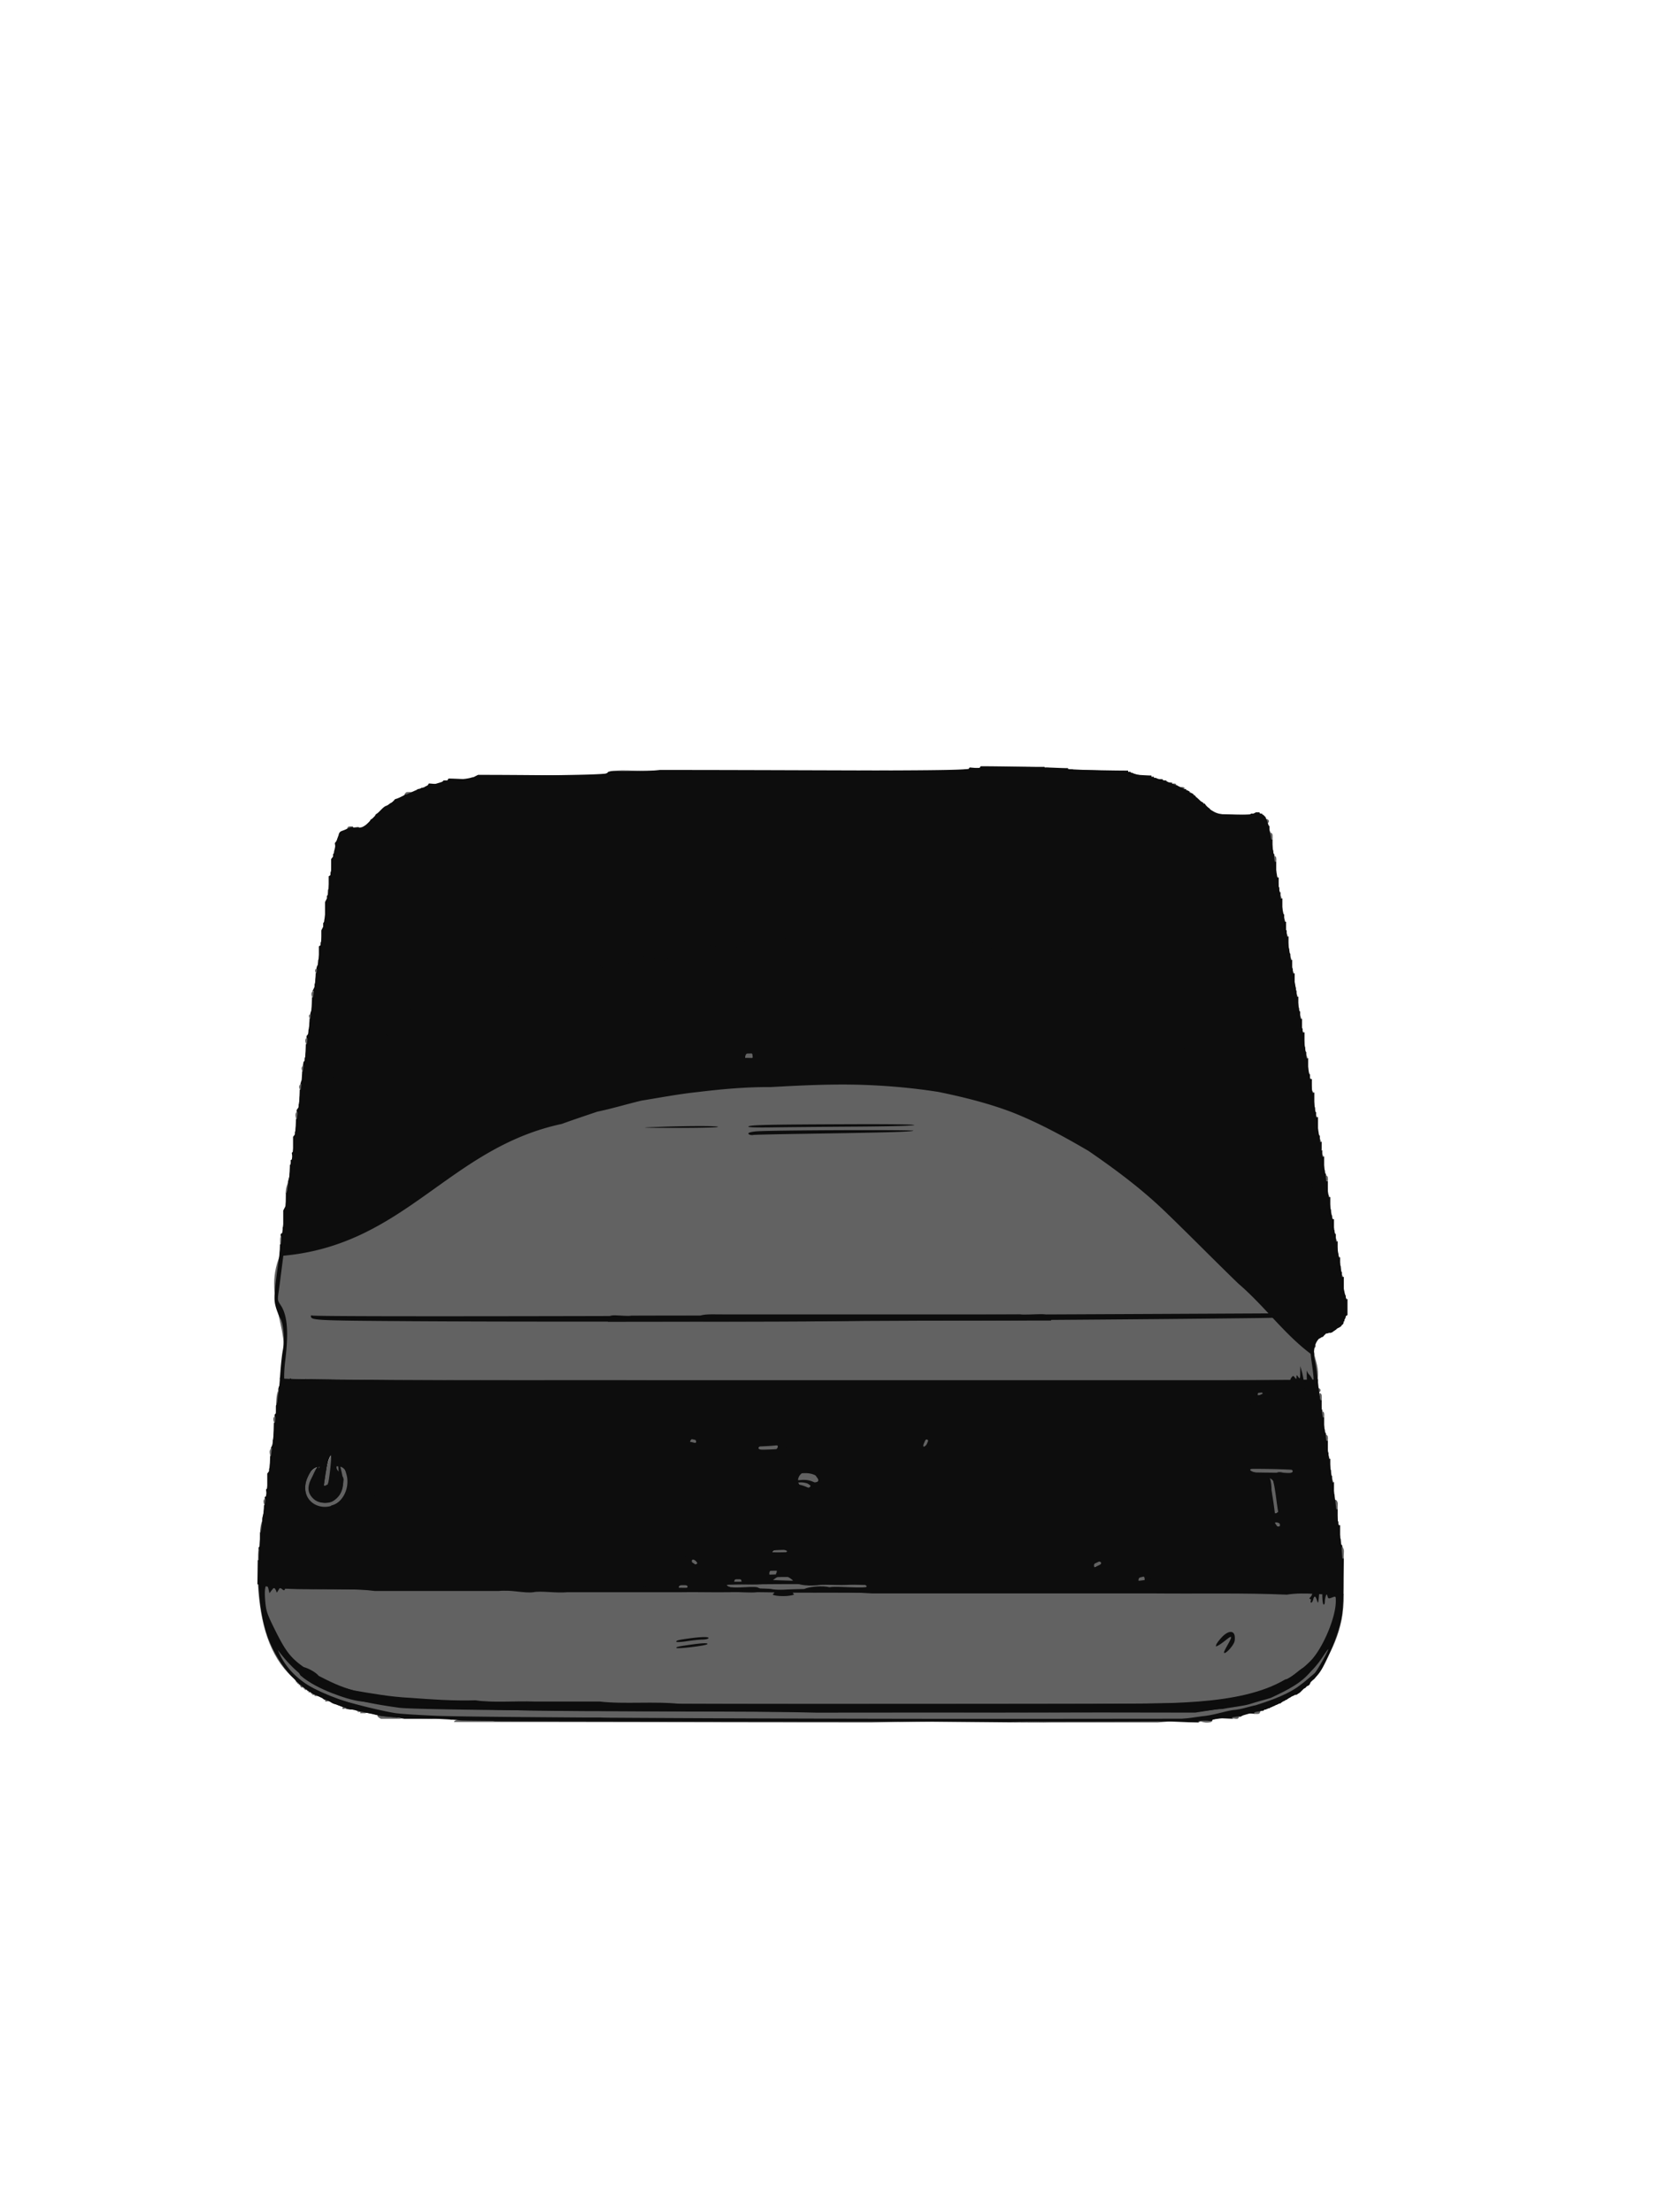 <svg xmlns="http://www.w3.org/2000/svg" style="enable-background:new 0 0 1350 1800" viewBox="0 0 1350 1800"><g fill-rule="evenodd"><path fill="#626262" d="M369.486 1401.11c113.122 0 227.507.41 339.52.41 48.337-1.14 99.651-1.14 147.988 0h85.027c12.373-.99 25.513-2.33 36.041-4 9.226-.74 17.472-3.77 24.998-5 7.1-.46 13.72-3.05 19.07-4.01 13.7-4.39 27.81-9.51 37.19-17.09 2.17-1.4 7.15-5.95 10.34-8.5 3.2-2.55 4.28-4.04-.66 2.56 13.13-18.06 24.91-38.01 24.52-68.49-17.34.79-30.62-2.99-46.55-.51-34.48-1.52-71.302-.67-106.968-1H710.017c-14.277-.93-27.002-1.08-43.029-1-13.904.54-14.629.08-10.599-1.18 4.03-1.25 12.814-2.25 18.598-.78 4.11-.84 14.49.11 21.898.17 7.408.06 11.891-1.81 4.148-6.21-8.233 3.43-22.973 1.62-33.078 2-7.661 1.04-19.419 1.48-22.521-3.77-11.263-9.31-16.89 3.15-21.458 2.77-9.902 1.76-24.407.39-33.224 2.06 2.356 4.08 18.653 1.76 25.103 2.96 6.634 2.73 2.355 2.25-4.266 2.21-6.622-.03-15.496-.64-17.644-.23-12.845.25-30.4-.26-38.953 0h-93.015c-10.272.88-21.719-1.27-28.066 0-7.213 1.03-18.649-2.18-27.944-1H305.034c-30.101-3.89-71.673 2.52-95.214-4.97 1.906 32.43 9.317 58.87 27.84 75.89 28.807 20.16 72.429 30.91 119.322 34.12 3.423 0 9.069-.62 9.627.83 11.199-1.49 26.2-.51 37.398-.83H456c5.844 0 13.467.01 18 .01 4.806 0 11.525-.01 14.98-.01 4.793.36 10.559 1.69 15.06 1h29.93c2.224.26 6.607-.01 10.223-.08 3.615-.07 6.176-.89 5.491.14-48.995 0-97.678-.1-146.673-.1-4.136-.18-12.483-.85-19.747-1.01-7.264-.17-13.972.81-13.778 2.64Z"/><path fill="#0D0D0D" d="M708.994 1400.48c49.257 0 97.61 1.04 148.012 1.04-48.337-1.14-99.676-2.19-148.012-1.04Zm232.985 0c10.988 0 23.413 1.01 33.203 1.01 1.802-1.96 9.097-.41 10.899-.97L987 1399h1l1-1c4.459 0 11.14.47 14.23.47-.18-1.06.89-1.11 2.24-1.02 1.34.09 3.04-.57 2.86-.86l.67.41 2-1 1-1h1l1-1c2.07 0 6.66.47 7.23.47-.34-1.05.56-1.11 1.73-1.03 1.17.09 2.58-.64 2.24-.92l1.8-.52h1l1-1h1l2-1h1l1-1h1l1-1h1l1-1h1l2-1h1l1-1 1-1h1l1-1h1l1-1 1-1h1l1-1h1l2-1h1l1.52-1c2.33-1.1 3.85-4.15 5.53-4.48l1.48-1.52c.67-.2 1.32-.49 1.93-1.14.6-.65 1.02-2.01.93-2.21l.61-.65 1-1 1.52-1c4.95-6.59 2.68-6.45-.51-3.9-3.19 2.54-8.13 7.07-10.31 8.47-9.38 7.58-23.13 12.53-36.83 16.92-5.34.97-11.83 3.52-18.93 3.99-7.525 1.22-15.776 4.26-25.002 5-10.529 1.67-23.586 3-35.959 4Z"/><path fill="#626262" d="M974.792 1400.52c1.632-.25 4.495 1.02 6.797 1.09 2.302.06 4.732-.37 4.891-1.4-1.803.57-9.886-1.66-11.688.31Z"/><path fill="#0D0D0D" d="M402.948 1400.52c48.995 0 98.259-.04 147.254-.04.685-1.03-2.415-2.16-6.031-2.09-3.615.07-7.917.34-10.141.09h-30.069c-4.501.68-10.148-.65-14.941-1-3.456 0-10.214-.01-15.02-.01-4.533 0-12.156.01-18 .01h-52.007c-11.199.31-25.841-.49-37.039 1 11.828.52 26.67.2 35.994 2.04Z"/><path fill="#626262" d="m986 1400 1-1-1 1Zm2-1 1-1-1 1Zm-678.141-.49c6.19 0 14.227.01 19.117.01-2.825.27-10.207-2.31-15.618-3.14-5.412-.83-8.97.07-3.499 3.13Z"/><path fill="#0D0D0D" d="M328.939 1398.52h28.079c-46.893-3.21-90.336-14.87-119.143-35.03.383 1.69 3.143 3.19 2.725 4.17l1.4 1.34 1 1 1.525 1c1.083-.37.951.46 1.451 1.05.5.58 1.021.4.937.43L248 1374l2 1 1 1 2 1 1 1 2 1 3.525 1c.909-.04 1.204.8 2.013 1.24.81.45 1.147.25 1 .51.22.81 2.161 1.68 3.49 1.77 1.328.1 2.185-.75 1.653.06l1.794 1.42c.268.6 1.944 1.32 3.001 1.52 1.057.19 1.65-.5 1.154.11 2.205 1.21 7.169 2.77 8.113 3.83l3.257.54c1.436 0 5.111-.52 5-.52l1 1.52 2.525 1c.873-.15 1.518.37 2.433.54.914.17 1.359-.5.827-.02 2.069 0 6.56 1 7.123 1 6.975 2.65 18.22 2.41 25.031 4Z"/><path fill="#626262" d="M1002.5 1398.17c.92.04 2.98.47 4.14.37 1.15-.09 1.87-1.41 1.33-2.06.18.29-1.09.01-2.44-.08-1.34-.08-3.21.71-3.03 1.77Zm6.5-1.17 2-1-2 1Zm2-1 1-1-1 1Zm-707-1v-1 1Zm709 0 1-1-1 1Zm-720-1h4.525c.337-1.06-1.394-1.69-2.563-1.6-1.168.08-2.097 1.37-1.76 1.08l-.202.52Zm727.74.46c.87.15 2.49.2 3.41.03.91-.17 1.64-1.47 1.11-1.95-.87-.15-2.49-.2-3.41-.03-.91.17-1.64 1.47-1.11 1.95ZM291 1393h2l-2-1v1Zm675.04-1.52c-102.677 1.34-201.598.77-302.034 1-125.638-3.2-255.3 2.89-368.951-9-8.535-.91-17.172-4.01-24.865-6.97-8.496-3.36-17.868-7.81-24.823-13.89-4.273-6.06-2.179-6.18 1.94-5.03 4.119 1.14 9.509 4.27 11.307 6.77 8.27 4.26 18.366 9.36 29.277 12.15 13.971 2.32 29.436 5.24 46.077 6.01 16.105 1.2 34.01 2.56 52.998 2 13.128 2.14 32.185.44 48.025 1h52.978c19.364 2.33 45.602-.4 66 2h335.034c58.282-.71 120.137 1.93 157.177-20.03 7.32-.87 14.48-16.51 21.44-10.13-7.03 11.28-20.61 16.92-33.82 23.15-4.5 1.46-11.56 3.17-16.96 4.99-5.63 1.73-14.81 2.46-21.898 3.98-8.493.06-20.902 3.31-28.902 2Z"/><path fill="#0D0D0D" d="M663.994 1393.52c100.436-.22 199.29.35 301.967-1 8 1.32 20.602-1.94 29.095-2 7.084-1.51 16.474-2.29 22.104-4.02 5.4-1.82 12.53-3.56 17.03-5.01 13.2-6.24 27.2-12.91 34.24-24.19-6.96-6.39-15.27 8.32-22.59 9.2-37.03 21.96-98.561 19.26-156.843 19.98H554.031c-20.398-2.41-46.635.32-65.999-2h-53.023c-15.839-.57-34.846 1.13-47.974-1-18.987.55-36.899-.81-53.003-2-16.641-.78-31.953-3.68-45.925-5.99-10.911-2.8-20.531-7.65-28.802-11.92-1.797-2.49-7.599-5.85-11.718-7-4.119-1.14-7.274.69-3.001 6.75 6.955 6.07 16.727 10.81 25.223 14.17 7.692 2.95 16.601 6.12 25.136 7.03 113.651 11.89 243.411 5.81 369.049 9Z"/><path fill="#626262" d="m1025 1393 2-1-2 1Zm-735-1h1l-1-1v1Zm738 0 1-1-1 1Zm-745-1h2-2Zm747 0 2-1-2 1Zm-751.062-.48 3.587-.52c.183-1.21-1.628-1.82-2.627-1.56-.999.25-1.774 1.89-.96 2.08ZM1033 1390l1-1-1 1Zm-756-1 1-1-1 1Zm758 0 1-1-1 1Zm-760-1 1-1-1 1Zm762 0 1-1-1 1Zm-765-1h2-2Zm767 0 2-1-2 1Zm-769-1v-1 1Zm772 0 1-1-1 1Zm-773-1h1-1Zm774 0 1-1-1 1Zm-778.062-.48 3.587-.52c.183-1.21-1.628-1.82-2.627-1.56-.999.25-1.774 1.89-.96 2.08ZM1045 1384l1-1-1 1Zm-782-1v-1 1Zm784 0 1-1-1 1Zm-785-1h1-1Zm786 0 1-1-1 1Zm-788-1 1-1-1 1Zm790 0 1-1-1 1Zm-794-1h3l-3-1v1Zm796 0 2-1-2 1Zm-798-1h2l-2-1v1Zm801 0 1-1-1 1Zm-802-1h1l-1-1v1Zm-2-1h2l-2-1v1Zm-1-1h1l-1-1v1Zm-2-1h2l-2-1v1Zm-1-1h1l-1-1v1Zm-2-1h2.525c.127-.85-.882-1.91-1.636-2.24-.753-.33-2.092-.35-2.204-.18L245 1373Zm817 0 1-1-1 1Z"/><path fill="#626262" d="M243 1371h1l-1-1v1Zm-1-1h1l-1-1v1Zm-1-1h1l-1-1v1Zm825 0 1-1-1 1Zm2-2 1-1-1 1Z"/><path fill="#0D0D0D" d="M1047.03 1297.52c15.93-2.47 28.87.74 46.21-.05 0-9.63.28-21.07.28-29.47h-1c0-2.74.01-7.72.01-9l-.53-2h-1v-5h-1l.52-1v-10H1089v-3h-1l.52-1c0-2.74.01-7.72.01-9h-1.01c0-2.07.01-6.44.01-7l-1.53-1v-4h-1l.52-1c0-2.74.01-7.72.01-9H1084v-5h-1v-5h-1l.52-1v-8H1081v-5h-1l.52-1c0-2.74.01-7.72.01-9H1079v-6h-1v-3h-1l.52-1c0-2.74.01-7.72.01-9H1076v-6h-1l.52-1c0-2.07.01-6.44.01-7h-1.01c0-1.44-1.04-5.11-1.04-5l-.48-1v-3l-1-1 .52-1v-6c-138.935 2.06-287.787-.71-430.417 2.49-7.405-3.44-27.699-1.13-39.081-2.01-123.798-.99-252.348 1.37-375.253-.95 0 1.44.756 5.58.756 5.47l-1.525 1-.525 2c.027 5.18-.85 11.1-1.963 13.81 0 1.74-.037 5.97-.037 6.19l-1 1c-.108 1.09.073 3.04.066 4.62-.008 1.58.162 2.28-.7 1.88 0 4.11-.366 10.77-.366 13.5l-.475 1v3l-1.525 3c-.108 1.09.073 3.04.066 4.62-.008 1.58.162 2.28-.7 1.88 0 2.74-.366 8.22-.366 9.5l-.475 1v2l-1.525 2v12l-1 1c0 1.44 1.05 5.11 1.05 5l-2.05 1c-.108 1.09.073 3.04.066 4.62-.008 1.58.162 2.28-.7 1.88 0 1.75-.366 6.28-.366 6.5l-.475 2-.525 2c0 4.46-.824 9.78-1.94 11.76 0 3.42-.06 9.24-.06 11.24l-1 1c-.251 1.63.011 4.32.081 6.62.069 2.3.205 3.77-.821 3.93 0 6.19-.26 14.56-.26 19.45 23.541 7.5 65.391 1.63 95.491 5.52h101.067c9.295-1.18 20.842 2.03 28.056 1 6.347-1.28 17.662.89 27.934 0h92.985c8.552-.25 26.2.25 39.046 0 2.148-.41 10.908.21 17.53.24 6.621.04 11.203-1.54 4.569-4.26-6.451-1.21-22.417 2.22-24.773-1.86 8.817-1.67 22.743.65 32.645-1.12 4.567.39 9.346-12.45 20.609-3.14 3.102 5.25 15.75 5.19 23.411 4.14 10.105-.37 24.691 1.44 32.924-2 7.743 4.41 3.333 4.18-4.075 4.12-7.409-.06-17.772-1.01-21.882-.16-5.784-1.48-14.905-.43-18.935.82-4.03 1.26-2.97 3.77 10.935 3.22 16.027-.08 28.694.08 42.971 1h230.015c35.666.34 72.552-.52 107.032 1Zm-488.527-6.35c.491.77-.033.31-1.407.35-1.375.05-2.934-.06-3.927-.02-1.101-1.14.136-.88 1.831-1.09 1.695-.22 3.182-.25 3.503.76Zm43.973-4.13c.338 1.05-.269.6-1.438.52-1.169-.09-2.483.67-2.146.95-2.23-.75-.995-2.26.519-2.94 1.514-.68 2.892-1 3.065 1.47Zm328-2.07c.337 1.05-.269.67-1.438.59-1.169-.09-2.396.68-2.059.96-.947-.67.392-2.18 1.664-2.86 1.272-.68 1.973-1.09 1.833 1.31Zm-299.924-4.24c.338 1.05-.345.91-1.514.83-1.169-.09-2.304.68-1.967.96-1.755-2.85.25-4.62 2.186-4.92 1.937-.3 3.287.08 1.295 3.13Zm262.344-7.24-1.371 1.51c-1.477-3.02.547-3.58 2.453-3.49 1.906.08 3.064.3-1.082 1.98Zm-326.279-1.13-1.092.64c-1.845-1.04-2.139-2.34-1.507-3.03.632-.7 1.283-.42 2.599 2.39Zm72.994-10.01c-.159 1.03-1.688.27-3.99.21-2.303-.07-4.783-.29-6.415-.04-.077-1.06 1.93-.83 4.405-1.08 2.475-.24 4.822-.13 6 .91Zm402.059-20.94-2.15.59c-2.2-.79-2.36-1.63-1.39-2.2.98-.58 2.24-.47 3.54 1.61Zm-2.14-11.18-1.01.77c-3.57-3.88-2.43-13.04-2.84-20.76-.4-7.72-2.87-14.52-12.66-12.76-9.78-2.4-5.25-2.02 2.59-2.13 7.84-.11 18.96.34 22.38.17 2.53.19 3.31.61 2.94 1.51-.38.9-1.78 1.26-5.8.46-4.08-1.37-7.53-.2-8.95 1.99-1.41 2.19-1.41 6.13.34 9.74 1.24 5.42 1.48 14.62 3.01 21.01Zm-770.809-5.67c.001 1-1.465 1.05-3.594 1-2.13-.06-4.67-.31-6.153-.08-7.164-.4-9.832-7.77-9.525-15.75.306-7.98 3.446-15.56 10.383-16.23-2.678 3.22-16.24 17.84-5.181 26.89 1.909 2.11 11.394 4.91 16.605 2.07 4.664-2.7 8.716-9.38 9.268-17.42.789-2.66-2.471-6.51-4.608-8.96-2.138-2.44-3.791-3 .97-1.57 2.97.41 4.593 3.68 5.363 8.05.771 4.37.358 9.05-1.694 12.16-1.781 4.17-5.959 8.49-11.834 9.84Zm389.942-15.16c.54.65.042 0-1.114.1-1.156.1-2.521.03-3.439-.01-6.031-2.47-4.784-6.6-1.522-9.49 3.262-2.9 7.967-3.81 10.95 2.25 3.929 4.35.281 3.22-3.409 2.82-3.691-.39-7.298.11-1.466 4.33Zm-393.044-1.76-1.094 1.36c1.076-7.68.741-18.18 4.405-24.48.277 7.99-.441 17.05-3.311 23.12Zm364.98-27.98c.491.77-.129.82-1.503.86-1.375.05-2.894-.04-3.888 0 .391-.84-2.766-1.21-5.138-1.67-2.372-.46-4.125 0-1.027-1.33 1.276.32 5.956-.8 9.479-1.07 3.523-.26 5.445-.53 2.077 3.21Zm122.173-4.13-.247 1.47c-1.085-3.38.223-4.58 1.508-4.72 1.285-.14 1.793.31-1.261 3.25Zm-187.292-2.46c.337 1.06-.273.57-1.442.49-1.169-.09-2.311.68-1.974.96-.649-.97.371-2.26 1.466-2.76 1.096-.51 1.68-.68 1.95 1.31Zm461.02-38.9-1.98.83c-.84-.36-.47-.91.43-1.44.89-.54 1.3-.89 1.55.61Z"/><path fill="#626262" d="M552.769 1292.47c.993-.04 2.988.15 4.362.1 1.375-.04 2.811-1.07 2.32-1.84-.321-1.01-2.888-1.58-4.583-1.36-1.695.21-3.2 1.96-2.099 3.1Zm46.099-3.96c.872.15 2.367.15 3.281-.02.915-.17 1.774-1.36 1.242-1.84-.174-2.46-2.894-2.72-4.409-2.04-1.514.68-2.345 3.15-.114 3.9Zm327.912-2.03c.873.15 2.455.18 3.369.01.915-.17 1.774-1.36 1.242-1.84.14-2.4-1.972-2.6-3.244-1.92-1.271.69-2.314 3.07-1.367 3.75Zm-300.147-4.1c.873.15 2.602.28 3.516.11.915-.17 1.756-1.38 1.224-1.86 1.991-3.04-.339-4.37-2.276-4.07-1.936.3-4.219 2.97-2.464 5.82Zm263.992-7.01 2.9-1.37c4.146-1.67 2.406-3.46.501-3.54-1.906-.09-4.878 1.89-3.401 4.91Zm-325.767-1.86 2.667-1.51c-1.315-2.81-3.65-3.44-4.283-2.74-.632.69-.229 3.21 1.616 4.25Zm-355.078-3.99c1.996-1.42.862-7.62 1.44-9.04-1.996 1.42-.862 7.62-1.44 9.04Zm881.7-1.52h2.04c-.19-1.34.04-3.65.08-5.61.05-1.95-.89-3.99-1.86-3.84 0 1.27-.26 6.71-.26 9.45Zm-462.997-4.91c1.632-.25 4.804.45 7.106.52 2.302.06 4.768-.49 4.927-1.51-1.177-1.05-4.534-1.95-7.009-1.7-2.475.24-5.102 1.63-5.024 2.69ZM211 1259l1-1-1 1Zm880-2h1l-1-1v1Zm-1-5h1l-1-1v1Zm-878.291-4.56c1.116-1.98 2.816-7.98 2.816-12.44-1.855 2.6-3.137 9.02-2.816 12.44Zm827.201-4.92 3.61-1.52c-1.3-2.08-3.95-2.68-4.92-2.11-.98.58-.9 2.84 1.31 3.63ZM1089 1241h1l-1-1v1Zm-1-3h1l-1-1v1Zm-874-5 1-2-1 2Zm823.75-1.54 2.77-1.46c-1.52-6.38-1.77-15.7-3.01-21.12-1.75-3.62-1.86-6.64-.45-8.83 1.42-2.19 3.72-2.91 7.8-1.54 4.02.79 6.66-.17 7.03-1.07.38-.91-1.36-2.78-3.88-2.96-3.43.16-14.58-.29-22.41-.18-7.84.11-12.39 1.83-2.62 4.22 9.79-1.75 11.25 4.06 11.66 11.78.4 7.71-.47 17.28 3.11 21.16Zm48.73-3.46h2.04c-.1-1.09.08-3.05.07-4.62-.01-1.58-1.05-3.2-1.91-2.79 0 .56-.2 5.34-.2 7.41Zm-827.455-1.48c1.483-.22 3.944.03 6.073.09 2.13.05 4.428-.61 4.427-1.61 5.875-1.35 10.173-5.61 11.954-9.79 2.052-3.11 2.575-8.46 1.804-12.83-.77-4.37-3.203-8.48-6.173-8.89-4.761-1.44-4.122.84-1.984 3.29 2.137 2.44 5.159 5.41 4.37 8.07-.552 8.05-4.091 14-8.755 16.69-5.21 2.85-13.457.2-15.365-1.91-11.06-9.05 2.19-22.94 4.868-26.17-6.937.68-11.538 8.25-11.845 16.23-.306 7.98 3.462 16.43 10.626 16.83Zm-44.014-2.04c1.051.01 1.665-1 1.578-2.51-.088-1.51-.898-2.46-.6-2.45-1.051-.01-1.665 1-1.578 2.51.088 1.51.898 2.46.6 2.45ZM1086 1220v-2 2Zm-870-2 1-1-1 1Zm869-2h1l-1-1v1Zm-868-4 1-1-1 1Zm436.882-1.49c.918.05 2.601.13 3.756.03 1.156-.09 2.284-1.25 1.744-1.9-5.832-4.23-3.055-2.92.635-2.52 3.691.39 8.319-.1 4.389-4.45-2.982-6.06-9.253-5.36-12.515-2.46-3.262 2.9-4.04 8.83 1.991 11.3Z"/><path fill="#626262" d="m263.494 1208.86 3.031-.86c2.871-6.07 3.219-16.25 2.942-24.24-3.664 6.3-4.897 17.42-5.973 25.1ZM1084 1206h1l-1-3v3Zm-1-5h1l-1-1v1Zm-865-2 1-2-1 2Zm864-3h1l-1-1v1Zm-863-1 1-1-1 1Zm862-8h1l-1-3v3Zm-861.237-2.47c.862.4 1.82-.33 1.828-1.91.007-1.57-.187-3.41-.08-4.5-1.04.16-2.176 1.74-2.091 3.41.085 1.67.643 2.84.343 3ZM1080 1182h1l-1-1v1Zm-455.375-1.37c.993-.04 3.132.99 4.506.94 1.375-.04 2.795-1.09 2.304-1.86 3.368-3.75.531-4.57-2.992-4.3-3.523.26-8.208 1.38-9.484 1.07-3.097 1.32-1.461 2.94.911 3.4 2.372.46 5.146-.08 4.755.75ZM221 1178l1-3-1 3Zm530.558-.72 1.967-1.28c3.054-2.94 1.679-4.9.394-4.76-1.284.14-3.446 2.66-2.361 6.04Zm-189.91-2.89c.873.15 2.587.27 3.501.1.915-.17 1.773-1.36 1.242-1.84-.27-1.99-2.205-2.35-3.3-1.85-1.095.51-2.092 2.62-1.443 3.59ZM222 1172l1-1-1 1Zm857 0h1.52c.16-.87.14-2.23-.03-3.15-.17-.91-1.27-1.84-1.75-1.31l.26 4.46Zm-1-6h1l-1-1v1Zm-1-3h1l-1-1v1Zm-853.989-5.52c1.051.01 1.665-1 1.578-2.51-.088-1.51-.898-2.46-.6-2.45-1.051-.01-1.665 1-1.578 2.51.088 1.51.898 2.46.6 2.45ZM1076 1153h1.52c.16-.87.14-2.23-.03-3.15-.17-.91-1.27-1.84-1.75-1.31l.26 4.46Zm-852-2 1-1-1 1Zm851-4h1l-1-1v1Zm-850.323-3.41c1.113-2.71 2.875-8.43 2.848-13.61-2.81 2.35-2.675 9.96-2.848 13.61Zm849.843-4.59h1.01c.04-.92.11-2.48.01-3.64-.09-1.15-1.27-2.26-1.92-1.72 0 1.44.9 5.47.9 5.36Zm-50.63-3.49 3.63-1.51c-.25-1.5-2.21-1.88-3.11-1.35-.9.54-1.36 2.5-.52 2.86Zm48.59-2.51c1.21.18 2.34-1.1 2.08-2.1-.25-1-1.84-1.94-2.03-1.13l-.05 3.23Zm-.48-4v-1 1Zm-845-1 1-1-1 1Zm414.887-2.49c142.631-3.19 291.409-.98 430.353-3.04 1.25-8.82-1.68-15.44-2.75-20.67l-.96.2c-22.7-16.61-38.36-39.73-60.18-58.39-20.186-19.51-40.335-40.12-59.986-58.989-18.866-18.13-40.14-34.002-62.078-49.061-19.454-11.39-39.841-22.537-61.093-31.048-18.818-7.336-40.294-12.773-61.099-17.028-21.694-3.455-45.505-5.537-69.084-6.009-23.867-.395-46.82.836-68.023 2-21.258-.138-41.183 1.86-59.046 4.003-16.063 1.692-31.711 4.715-46.042 7.007-12.173 2.884-24.476 6.661-36.033 9.008-9.735 3.291-20.338 6.827-29.014 10.003-92.866 19.855-127.375 100.354-229.087 108.034-15.289 36.84 13.12 61.87-.199 100.17 122.906 2.33 251.613.84 375.412 1.82 11.382.88 31.504-1.44 38.909 1.99Z"/><path fill="#0D0D0D" d="m1067.82 1102.49 1.7-.49c0-1.44-1.04-5.11-1.04-5-.16-.87.89-2.04 1.06-2.96.17-.91-.27-1.11.2-.58l1.26-2.46 1-1 1-1h1l1.52-1c.7-.03 1.16-.37 1.66-.95.5-.59.24-.96.55-.6l1.27-1.45h1l3-1h1l1-1 2-1 1-1 2-1 1.52-1c.03-.69.53-.89 1.12-1.39.58-.5.93-1.78.56-2.09l.8-.52v-1l1-2v-1l1.52-1v-13H1095v-3h-1v-3h-1l.52-1v-11H1092v-4h-1v-5h-1l.52-1v-6H1089v-3h-1l.52-1v-9H1087v-6h-1v-3h-1l.52-1v-8H1084v-3h-1v-5h-1l.52-1v-9H1081v-2l-1-1 .52-1v-9H1079v-6h-1v-3h-1l.52-1v-10H1076v-5h-1l.52-1v-6H1074v-5h-1v-3h-1l.52-1c0-3.422.01-8.996.01-11H1071v-4h-1v-4h-1l.52-1c0-3.422.01-8.996.01-11H1068v-1l-1-1 .52-1v-8H1066v-4h-1v-1l-1-1 .52-1v-10H1063v-5h-1v-4h-1l.52-1c0-3.422.01-8.996.01-11H1060v-3h-1l.52-1c0-2.068.01-6.437.01-7H1058v-6h-1v-3h-1l.52-1v-8H1055v-5h-1l.52-1c0-1.436-1.04-5.111-1.04-5h-.48l.52-1c0-2.068.01-6.437.01-7H1052v-4h-1l.52-1v-6H1050v-5h-1v-4h-1l.52-1c0-2.737.01-7.722.01-9H1047v-5h-1l.52-1v-6H1045v-6h-1v-1l-1-1 .52-1v-10H1042v-5h-1v-4h-1l.52-1c0-2.068.01-6.437.01-7H1039v-3h-1l.52-1c0-2.737.01-7.722.01-9H1037v-6h-1v-3h-1l.52-1v-8h-1c0-1.436-1.04-5.111-1.04-5h-.48v-6h-1v-1l-1-1v-3l-1-1v-1l-2-2h-1v-1h-2v-1h-3l-2 1h-2l-1 1c-8.26 0-17.991-.525-25-.525l-1 .525v-1h-3v-1h-1v-1h-2v-1h-1l.525-1c-1.567-.833-3.926-3.271-4.011-4.105L979 654v-1l-2-1h-1v-1l-2-2h-1v-1l-1-1h-1v-1l-2-1h-1v-1l-2-1h-1v-1h-4v-1h-2v-1h-1v-1h-3v-1h-3v-1h-2v-1h-1v-1h-3v-1h-5v-1h-2v-1h-2v-1c-3.767 0-9.632-.525-12-.525l-1 .525v-1h-2v-1h-2v-1h-2v-1c-14.718 0-30.438-.525-44-.525l-1 .525v-1h-4v-1c-5.844 0-13.467-.525-18-.525l-1 .525v-1c-17.418 0-35.716-.525-52-.525L797 625c-2.4 0-7.082-.525-8-.525L788 626c-1.436 0-5.111.525-5 .525l-1 .475c-81.659 0-163.373-.524-245.031-.524-12.242 1.461-27.733.704-39.975.999L495 628l-1 1-2 1h-2l-1 1c-33.348 0-65.449-.525-100-.525L386 632l-2 1-2 1c-5.498 0-12.825-.525-17-.525L364 635h-3l-1 1-1 1-2 1c-2.4 0-7.082-.525-8-.525L348 639l-2 1-1 1h-2l-1 1h-2l-1 1-1 1-2.525 1c-.522 1.546-5.037.395-5.519.477L329 647l-2 1-2 1-2.525 1c-.69.028-1.16.369-1.66.953s-.239.96-.548.595L319 653l-2 1-1 1-2.525 1c-2.972 1.834-5.233 5.394-7.594 6.489L305 664l-2 2-1.525 1c-.383 1.685-3.292 3.359-2.875 4.34l-.6.66-1.525 1c-.447 1.299-4.09.571-4.399.481L292 673c-1.436 0-5.337.474-5.226.474.338 1.055-.567.167-1.736.083s-2.577.646-2.24.927L281 675l-2.525 1c-.672.201-1.327.493-1.932 1.142-.605.649-1.022 2.011-.93 2.213L275 681l-1 3-1.525 2c0 1.436 1.05 5.111 1.05 5L272 692v2l-1 1v2l-1.525 2v10l-.475 1v2l-1.525 1v10l-.475 1v4l-1 1v2l-1.525 3v13l-.475 1v2l-1 1v3l-1.525 3v9l-.475 1v2l-1.525 1v10l-.475 1v4l-1 1-.525 2a9.041 9.041 0 0 1-.018 2.958c-.17.915-.079 1.058-.556.526 0 2.4-.426 7.598-.426 8.516l-.475 1v2l-1.525 3c-.041.993.096 2.721.05 4.096-.047 1.374.109 1.889-.664 1.398 0 3.078-.386 8.865-.386 10.506l-.475 1-.525 2a9.041 9.041 0 0 1-.018 2.958c-.17.915-.079 1.058-.556.526 0 2.4-.426 7.598-.426 8.516l-.475 1v3l-1.525 2c-.108 1.092.073 3.041.066 4.619-.008 1.578.162 2.284-.7 1.881 0 3.078-.366 8.859-.366 10.5l-.475 1v2l-1 1-.525 3c.045.918.122 2.393.023 3.549-.099 1.156.032 1.48-.618.94 0 2.068-.405 6.948-.405 7.511l-.475 1-.525 2c.045.918.122 2.393.023 3.549-.099 1.156.032 1.48-.618.94 0 3.422-.405 9.507-.405 11.511l-.475 1v2l-1.525 2c-.159 1.21.054 3.359.075 5.129.021 1.769.194 2.665-.732 2.378 0 2.738-.343 8.215-.343 9.493l-.475 1v2l-1.525 2v12l-1 1c0 1.436 1.05 5.111 1.05 5l-2.05 1a9.041 9.041 0 0 1-.018 2.958c-.17.915-.079 1.058-.556.526 0 3.079-.426 8.875-.426 10.516l-.475 1-.525 2c-.636 3.13-.589 8.55-1.862 9.645 0 3.078-.138 8.714-.138 10.355l-.475 1-1.525 3v13l-.475 1v4l-1.525 1c-.198 1.34.037 3.68.08 5.63.042 1.95.209 3.04-.762 2.89 0 2.73-.318 8.2-.318 9.48 101.712-7.68 136.802-87.64 229.668-107.495 8.676-3.176 19.261-6.707 28.996-9.999 11.557-2.346 23.791-6.107 35.964-8.991 14.331-2.292 29.892-5.301 45.956-6.993 17.862-2.144 37.695-4.135 58.954-3.997 21.202-1.165 44.111-2.395 67.977-2 23.58.472 47.222 2.537 68.916 5.992 20.805 4.255 42.083 9.635 60.901 16.971 21.252 8.512 41.462 19.569 60.916 30.958 21.938 15.059 43.048 30.802 61.913 48.933 19.652 18.861 39.821 39.501 60.004 59.001 21.82 18.67 37.48 41.5 60.18 58.11ZM611.477 859.949c.338 1.056-.27.692-1.439.608-1.169-.084-2.489.674-2.152.956-2.396-.757-.857-2.83.827-3.775 1.683-.945 3.102-1.326 2.764 2.211Z"/><path fill="#626262" d="M1069.18 1096.51c1.05.33 1.51-.38 1.42-1.55-.08-1.17-1.06-1.8-.78-1.47-1.05-.33-1.51.38-1.42 1.55.08 1.17 1.06 1.8.78 1.47Zm.82-3.51 1-2-1 2Zm1-2 1-1-1 1Zm1-1 1-1-1 1Zm2-1 1-1-1 1Zm4-3 1-1-1 1Zm2-1 3-1-3 1Zm4-1 1-1-1 1Zm3-2 1-1-1 1Zm3-2 1-1-1 1Zm3-4 1-1-1 1Zm-385.006-2.52c-68.754 1.45-141.711.75-212.791 1.04-2.365-3.74.774-3.37 5.418-3.25 4.644.11 10.657.97 13.447.25h56.025c4.295-1.66 13.834-.85 20.912-1h238.941c3.543.76 10.763-.04 16.581-.13 5.818-.1 9.918-.37 8.103 3.24-7.359 0-17.032-.15-25.63-.15H707.994Z"/><path fill="#0D0D0D" d="M494.676 1075.41c71.079-.29 144.575.57 213.33-.89H829c8.598 0 18.855-.04 26.214-.04 1.815-3.61-2.886-5.23-8.704-5.14-5.817.09-12.911.89-16.454.14H590.995c-7.079.14-16.8-.65-21.095 1h-55.965c-2.79.72-8.645-.15-13.289-.26-4.644-.12-8.336 1.46-5.97 5.19Z"/><path fill="#626262" d="m1094 1074 1-2-1 2Zm1-3 1-1-1 1Zm0-14h1l-1-1v1Zm-1-3h1l-1-1v1Zm-1-3h1l-1-1v1Zm-1-12h1l-1-2v2Zm-1-4h1l-1-1v1Zm-1-5h1l-1-1v1Zm-1-7h1l-1-1v1Zm-1-3h1l-1-1v1Zm-860.166-7.5c2.055-.68.737-6.32 1.332-7-2.055.68-.737 6.32-1.332 7ZM1087 1010h1l-1-3v3Zm-858-6 1-1-1 1Zm857 0h1l-1-1v1Zm-1-3h1l-1-1v1Zm-855-2 1-1-1 1Zm854-7h1l-1-1v1Zm-1-3h1l-1-1v1Zm-852-4 1-2-1 2Zm851-1h1l-1-1v1Zm-850-2 1-1-1 1Zm849-8h1l-1-2v2Zm-848.474-2.775c1.273-1.095 2.188-6.704 2.825-9.834-2.099 1.668-3.037 7.254-2.825 9.834ZM1080 971v-1 1Zm-1-10h1.52c.16-.873.14-2.234-.03-3.149s-1.27-1.841-1.75-1.309L1079 961Zm-844-2 1-1-1 1Zm843-4h1l-1-1v1Zm-1-3h1l-1-1v1Zm-841-4 1-3-1 3Zm1-4 1-1-1 1Zm839-3h1l-1-2v2Zm-838-3 1-1-1 1Zm837-2h1l-1-1v1Zm-1-7h1l-1-3v3Zm-835-4 1-2-1 2Zm834-1h1l-1-1v1Zm-833-3 1-1-1 1Zm832 0h1l-1-1v1Zm-831.093-10.517c1.041-.159 1.758-1.339 1.673-3.009-.085-1.671-.787-2.798-.487-2.957-1.041.159-1.758 1.339-1.673 3.009.085 1.671.787 2.798.487 2.957ZM1071 909h1l-1-1v1Zm-1-4h1l-1-1v1Zm-828-2 1-2-1 2Zm827-2h1l-1-1v1Zm-826-2 1-1-1 1Zm825-10h1l-1-1v1Zm-824.033-2.524c.649.54 1.478.318 1.577-.838.099-1.155.024-2.764-.021-3.682-1.057-.185-2.208 1.236-2.12 2.578.088 1.342.857 2.127.564 1.942ZM1067 887v-1 1Zm-822-7 1-1-1 1Zm821-2h1l-1-1v1Zm-1-4h1l-1-1v1Zm-819.033-2.524c.649.54 1.478.318 1.577-.838.099-1.155.024-2.764-.021-3.682-1.057-.185-2.208 1.236-2.12 2.578.088 1.342.857 2.127.564 1.942ZM1064 872v-1 1Zm-817-8 1-1-1 1Zm1-3 1-1-1 1Zm359.873.509c.873.155 2.362.15 3.276-.02.915-.169 1.774-1.363 1.242-1.839.337-3.537-2.509-3.773-4.192-2.828-1.684.946-2.723 3.931-.326 4.687ZM1063 861h1l-1-3v3Zm-1-5h1l-1-1v1Zm-1-4h1l-1-1v1Zm-811.989-2.525c1.051.018 1.665-.997 1.578-2.505-.088-1.509-.898-2.462-.6-2.445-1.051-.018-1.665.997-1.578 2.505.088 1.509.898 2.462.6 2.445ZM250 843l1-2-1 2Zm810-3h1l-1-1v1Zm-809-2 1-1-1 1Zm808-1h1l-1-1v1Zm-806.822-8.494c1.056.338 1.51-.375 1.426-1.544-.084-1.168-1.064-1.805-.782-1.468-1.056-.338-1.51.375-1.426 1.544.084 1.168 1.064 1.805.782 1.468ZM1058 829h1l-1-3v3Zm-805-6 1-1-1 1Zm804 0h1l-1-1v1Zm-1-3h1l-1-1v1Zm-802.123-8.51c.774.491 1.65.016 1.697-1.359.046-1.374-.092-3.095-.051-4.089-1.051-.017-2.199 1.48-2.112 2.988.088 1.509.765 2.477.466 2.46ZM1055 811h1l-1-3v3Zm-800-5 1-3-1 3Zm799 0h1l-1-1v1Zm-798-5 1-1-1 1Zm797-1h1l-1-1v1Zm-795.822-8.494c1.056.338 1.51-.375 1.426-1.544-.084-1.168-1.064-1.805-.782-1.468-1.056-.338-1.51.375-1.426 1.544.084 1.168 1.064 1.805.782 1.468ZM1052 792h1l-1-2v2Zm-1-4h1l-1-1v1Zm-793-2 1-1-1 1Zm1-5 1-1-1 1Zm791 0h1l-1-3v3Zm-1-5h1l-1-1v1Zm-1-4h1l-1-1v1Zm-788-2 1-1-1 1Zm1-3 1-1-1 1Zm786-5h1l-1-3v3Zm-785-5 1-3-1 3Zm784 0h1l-1-1v1Zm-783-6 1-1-1 1Zm782-1h1l-1-3v3Zm-781-2 1-1-1 1Zm780-4h1l-1-1v1Zm-1-2v-1 1Zm-778-8 1-3-1 3Zm777-3h1l-1-3v3Zm-776-2 1-1-1 1Zm775-3h1l-1-1v1Zm-774-2 1-1-1 1Zm773-2h1l-1-1v1Zm-1-8h1l-1-1v1Zm-771-1 1-1-1 1Zm770-2h1l-1-1v1Zm-769-1 1-1-1 1Zm768-9h1.52c.16-.873.14-2.234-.03-3.149s-1.27-1.841-1.75-1.309L1037 701Zm-767-2 1-2-1 2Zm1-4 1-1-1 1Zm765 0h1l-1-1v1Zm-764-3 1-1-1 1Zm763 0h1l-1-1v1Zm-762-6 1-1-1 1Zm1-2 1-2-1 2Zm760.52-1h1.01c.04-.918.11-2.483.01-3.638-.09-1.156-1.27-2.261-1.92-1.721 0 1.436.9 5.47.9 5.359ZM275 681l1-2-1 2Z"/><path fill="#626262" d="M1033 678h1l-1-2v2Zm-754-2 1-1-1 1Zm2-1 1-1-1 1Zm1.742-.543c.873.155 2.493.202 3.407.032.915-.169 1.641-1.47 1.109-1.946-.873-.155-2.493-.202-3.407-.032-.915.169-1.641 1.47-1.109 1.946Zm8.733-.457c.308.09 5.511.596 5.957-.702-5 0-5.957.702-5.957.702Zm5.525-1 1-1-1 1Zm1-1 1-1-1 1Zm734 0h1l-1-1v1Zm-1.52-2c1.21.182 2.34-1.103 2.08-2.102-.25-.999-1.84-1.938-2.03-1.125l-.05 3.227ZM302 667l1-1-1 1Zm728-1v-1 1Zm-725-2 1-1-1 1Zm686-1h1l-1-1v1Zm26 0 1-1-1 1Zm10 0h1l-1-1v1Zm-39-1h1l-1-1v1Zm32 0 1-1-1 1Zm5 0v-1 1Zm-38-1h1l-1-1v1Zm35 0 2-1-2 1Zm-37-1v-1 1Zm-1-1h1l-1-1v1Zm-670-3 1-1-1 1Zm2-1 1-1-1 1Zm663-1h1l-1-1v1Zm-660-1 1-1-1 1Zm657-1h1l-1-1v1Zm-653-2 1-1-1 1Zm2-1 1-1-1 1Zm648 0h1l-1-1v1Zm-646-1 1-1-1 1Zm2-1 1-1-1 1Zm642 0h1l-1-1v1Zm-641.283-.558c.918.045 2.766.201 3.921.102 1.156-.099 2.185-1.337 1.645-1.986-.918-.045-2.766-.201-3.921-.102-1.156.099-2.185 1.337-1.645 1.986ZM336 645l1-1-1 1Zm632 0h1l-1-1v1Zm-630-1 1-1-1 1Zm1-1 1-1-1 1Zm626 0h1l-1-1v1Zm-623-1 1-1-1 1Zm618.475 0c2.758.272 3.959-.61 3.439-1.043-.52-.432-2.402-.912-3.081-.455l-.358 1.498ZM345 641l1-1-1 1Zm614 0v-1 1Zm-613-1 1-1-1 1Zm612 0h1l-1-1v1Zm-610-1 1-1-1 1Zm606.475 0c2.135.21 3.065-.667 2.566-1.082-.498-.415-2.347-.644-2.487-.195l-.079 1.277ZM357 638l1-1-1 1Zm594.475 0c2.135.21 3.065-.667 2.566-1.082-.498-.415-2.347-.644-2.487-.195l-.079 1.277ZM359 637l1-1-1 1Zm591 0v-1 1Zm-590-1 1-1-1 1Zm589 0h1l-1-1v1Zm-585-1 1-1-1 1Zm582 0h1l-1-1v1Zm-564-1 1-1-1 1Zm559 0h1l-1-1v1Zm-557-1 1-1-1 1Zm555 0v-1 1Zm-553-1 3-1-3 1Zm551 0v-1 1Zm-448-1 1-1-1 1Zm435 0h1l-1-1v1Zm-432-1 1-1-1 1Zm430 0v-1 1Zm-428-1 1-1-1 1Zm426 0v-1 1Zm-423.037-1.524c12.242-.295 27.816 1.509 40.058.049-13.21.492-29.314-1.842-40.058-.049ZM918 628v-1 1Zm-136-1 1-1-1 1Zm91 0h1l-1-1v1Zm-85-1 1-1-1 1Zm81 0h1l-1-1v1Zm-72-1 1-1-1 1Zm53 0h1l-1-1v1Z"/></g><path fill="#0D0D0D" fill-rule="evenodd" d="M374.5 1399.82c-2.75-.51-17.6-1.31-33-1.78-15.4-.48-30.025-1.37-32.5-1.99-2.475-.62-7.425-1.75-11-2.51-12.54-2.68-15.546-3.45-21.088-5.38-3.074-1.07-6.449-2.43-7.5-3.02-1.052-.59-5.062-2.5-8.912-4.24-9.546-4.31-14.067-7.58-22.837-16.53-8.727-8.9-16.98-23.04-21.03-36.03-7.463-23.94-8.376-56.27-2.664-94.34 3.158-21.05 4.044-27.5 5.014-36.5.593-5.5 1.734-14.95 2.536-21 .801-6.05 2.189-18.2 3.084-27s1.821-16.33 2.058-16.73c.237-.4.84-6.82 1.339-14.27.5-7.45 1.441-16.25 2.093-19.56 1.669-8.49.698-21.92-1.891-26.14-1.114-1.81-2.785-5.93-3.714-9.15-1.803-6.25-1.594-10 2.045-36.65 3.179-23.29 5.832-44.789 6.972-56.5.321-3.3.995-8.25 1.496-11 1.307-7.172 3.69-24.367 4.988-36 .613-5.5 1.755-14.5 2.536-20 .782-5.5 2.152-16.525 3.046-24.5.893-7.975 1.815-14.811 2.049-15.19.233-.38 1.076-6.005 1.873-12.5.797-6.496 1.89-14.735 2.431-18.31.54-3.575 1.683-12.125 2.54-19s2.186-16.55 2.954-21.5c.768-4.95 2.124-14.175 3.015-20.5.89-6.325 2.269-15.55 3.064-20.5.795-4.95 1.898-12.825 2.452-17.5 1.254-10.579 3.813-28.709 5.082-36 2.855-16.405 3.796-18.556 9.959-22.75 3.529-2.402 7.651-3.097 6.405-1.08-.513.83-.167.931 1.191.348 1.053-.453 3.302-1.02 4.998-1.26 2.184-.31 5.105-2.486 10-7.45 10.762-10.91 16.777-14.848 34.916-22.853 2.2-.971 6.7-2.519 10-3.44 3.3-.92 8.027-2.319 10.505-3.107 2.478-.788 8.328-1.69 13-2.004 4.672-.314 9.845-1.077 11.495-1.697 1.997-.75 20.551-1.345 55.5-1.779 43.421-.539 53.624-.931 59-2.269 5.824-1.449 20.798-1.623 144-1.67 114.591-.044 139.166-.294 147.5-1.501 11.771-1.706 52.111-1.926 69-.377 6.05.554 22.025 1.354 35.5 1.775 18.321.574 25.383 1.15 28 2.284 1.925.834 6.375 1.842 9.888 2.239 7.811.882 22.053 5.555 30.978 10.162 3.649 1.884 9.947 6.464 13.995 10.177C988.472 662.398 990.018 663 1005.75 663c8.88 0 13.94-.414 15.28-1.248 1.63-1.018 2.48-.972 4.64.25 5.76 3.273 6.49 5.491 10.75 32.998 3.98 25.764 6.78 42.93 7.65 47 .53 2.475 1.84 10.35 2.92 17.5 1.07 7.15 3.05 19.3 4.4 27 1.35 7.7 3.16 18.5 4.01 24 .85 5.5 2.25 14.166 3.1 19.258.86 5.092 1.99 12.292 2.51 16 2.09 14.648 3.91 26.127 5.46 34.242.88 4.675 2.04 11.425 2.56 15 2.35 16.147 3.92 26.431 5.9 38.5 3.04 18.554 4.8 29.826 6.1 39 .63 4.4 1.75 11.375 2.49 15.5.75 4.125 2.03 11.55 2.86 16.5.82 4.95 2.42 14.17 3.54 20.5s2.32 14.2 2.66 17.5c.35 3.3 1.26 8.22 2.02 10.93 2.16 7.62 1.81 15.48-.93 20.66-2.37 4.5-10.13 11.36-11.73 10.38-1.38-.86-6.44 2.15-9.26 5.5-3.16 3.76-4.26 10.37-2.79 16.74.61 2.64 1.51 8.62 2 13.29.95 9.06 4.15 31.68 6.57 46.5.81 4.95 2.2 14.17 3.09 20.5.88 6.33 2.25 15.55 3.02 20.5.77 4.95 2.06 14.17 2.86 20.5.8 6.33 2.38 17.73 3.51 25.35 2.32 15.58 2.87 49.99 1 61.65-1.47 9.16-6.18 22.65-12.4 35.5-4.69 9.69-6.24 11.86-12.93 18.14-11.42 10.71-29.46 20.8-42.61 23.82-4.12.95-9.52 2.36-12 3.14-2.48.77-8.1 1.66-12.5 1.97-4.4.32-11.014 1.22-14.697 2-5.722 1.22-50.327 1.41-306 1.3-176.72-.08-301.351-.51-304.303-1.05Zm615-4.66c30.73-5.95 46.43-10.64 59.3-17.71 8.26-4.55 17.15-11.35 21.15-16.21 2.77-3.36 11.68-19.24 10.79-19.24-.2 0-2.27 2.89-4.61 6.42-8.35 12.6-18.98 21.32-35.62 29.2-11.73 5.56-27.16 9.61-49.995 13.11l-18.015 2.77-176-.26c-280.716-.42-457.57-1.8-471.5-3.69-52.168-7.08-75.774-17.75-96.282-43.55l-2.783-3.5 1.668 3.5c7.668 16.09 22.45 27.67 45.886 35.94 10.017 3.54 37.133 10.26 48.207 11.96 3.957.6 19.257 1.59 34 2.2 31.815 1.3 291.905 2.63 481.804 2.47l135-.12 17-3.29Zm-210.75-4.91c-5.362-.18-14.138-.18-19.5 0s-.975.33 9.75.33 15.112-.15 9.75-.33Zm201.75-5.63c42.07-4.52 66.38-13.85 85.6-32.86 9.99-9.87 20.9-35.36 20.9-48.81 0-4.42.12-4.32-3.53-2.94-2.32.88-2.72.73-3.23-1.2-.55-2.1-.61-2.11-1.34-.26-.42 1.07-.79 3.21-.83 4.76-.04 1.6-.5 2.54-1.07 2.19-.55-.34-1-3.94-1-8 0-4.06-.4-7.63-.9-7.94-.49-.3-1.24 3.16-1.66 7.7-.7 7.48-.87 7.94-1.75 4.99-1.17-3.89-2.25-4.15-3.1-.75-.35 1.38-1.06 2.5-1.58 2.5s-.69-.67-.37-1.5c.31-.83.04-1.5-.6-1.5-.74 0-.6-.59.39-1.57.86-.87 1.56-2.55 1.55-3.75-.01-1.58-.24-1.81-.86-.84-.71 1.11-36.26 1.31-210.734 1.15-115.438-.1-210.336-.14-210.886-.07-.55.06-.4.49.333.96.874.55-.45 1.08-3.845 1.53-6.016.8-14.901-.23-12.868-1.48.727-.45 1.11-1 .851-1.22-.259-.22-89.064-.87-197.344-1.44-164.041-.88-197.017-1.28-197.735-2.41-.685-1.08-.865-1.09-.877-.05-.008.72-.427 1.05-.93.74-.503-.31-1.104 0-1.337.69-.33.98-.793.95-2.11-.13-1.838-1.52-1.834-1.52-3.46 1.39-.615 1.1-1.138 1.55-1.163 1-.025-.55-.492-1.67-1.038-2.5-.842-1.27-1.275-1.13-2.867.92l-1.876 2.42-.697-3.17c-.383-1.74-1.054-3.17-1.491-3.17-1.486 0-1.942 5.69-1.114 13.9.739 7.33 1.566 9.68 7.883 22.4 9.159 18.43 13.253 23.46 26.161 32.11 18.358 12.3 32.963 17.42 61.397 21.52 22.886 3.3 37.369 3.92 117.127 5.08 101.42 1.46 130.439 1.59 347 1.45 171.298-.11 190.499-.28 205-1.84ZM704 1292.11c30.525-.38 52.575-.79 49-.92-67.868-2.45-95.199-2.74-166-1.77-25.575.35-50.464.62-55.309.61-5.45-.02-8.58.34-8.209.94.375.61 19.467.99 50.809 1.02 27.7.03 51.778.47 53.709.99 1.925.51 7.325.68 12 .38 4.675-.31 33.475-.87 64-1.25Zm-90.5-6.11c.4-.65-4.156-1-12.941-1-8.373 0-13.559.38-13.559 1s4.98 1 12.941 1c7.549 0 13.198-.42 13.559-1Zm58.5.02c-7.975-.35-16.26-1.23-18.411-1.96-4.414-1.49-32.192-1.07-34.676.53-1.369.88 26.459 1.9 55.087 2.02l12.5.05-14.5-.64Zm263.828-1.09c5.7-1.06 8.506-2.93 6.854-4.58-.311-.31-5.016.61-10.455 2.04-5.439 1.44-10.978 2.62-12.308 2.63-1.331 0-3.094.49-3.919 1.07-1.841 1.31 10.277.6 19.828-1.16Zm-296.078-4.51c1.788-.28 3.25-.94 3.25-1.47 0-1.33-20.966-1.21-24.85.15-1.731.6-2.955 1.41-2.721 1.79.458.74 18.923.38 24.321-.47Zm256.5-7.64c10.152-4.81 12.811-6.78 9.145-6.78-.883 0-6.171 2.2-11.75 4.89-5.58 2.69-11.164 5.2-12.41 5.57-3.139.95-1.632 2.85 1.624 2.05 1.453-.35 7.478-2.94 13.391-5.73Zm-318.254 4.47c-.002-.41-1.943-1.55-4.313-2.52-2.37-.98-7.34-4.46-11.044-7.75-6.696-5.95-8.639-7.03-8.639-4.83 0 3.1 14.07 13.4 20.332 14.89 1.742.42 3.28.8 3.418.86.138.05.248-.24.246-.65Zm426.894-9.39c13.34-3.33 13.81-3.49 12.81-4.5-.81-.81-26.7 5.87-26.7 6.88 0 1.08-.023 1.08 13.89-2.38Zm-363.44-4.85c7.399-.01 9.66-.3 8.82-1.14-1.566-1.57-28.05-.7-30.77 1.01-1.675 1.05-.864 1.16 5 .69 3.85-.3 11.477-.56 16.95-.56Zm333.915-10.69c7.307-3.82 14.782-8.51 14.307-8.98-.603-.6-20.672 9.95-20.672 10.87 0 1.24.866.98 6.365-1.89Zm74.135-7.03c-4.65-1.13-8.6-3.6-8.04-5.04.31-.8.13-3.1-.4-5.11-.53-2-1.69-9.23-2.57-16.06-.88-6.83-2.02-13.19-2.52-14.14-1.01-1.88-6.02-3.97-9.37-3.9-1.32.03-.62.58 1.9 1.49 2.2.79 4.06 1.45 4.14 1.45 1 .11 5.69 30.03 4.84 30.87-.21.21-.68-.79-1.04-2.23s-1.03-2.62-1.48-2.62c-1.71 0 2.1 9.88 4.68 12.12 2.21 1.92 7.06 3.74 9.86 3.69l2-.04-2-.48Zm-451.75-3.9c3.987-.36 7.25-1.09 7.25-1.64 0-.6-2.398-.75-6.25-.38-3.438.33-9.513.89-13.5 1.24-3.987.36-7.25 1.09-7.25 1.64 0 .6 2.398.75 6.25.38 3.438-.33 9.513-.89 13.5-1.24ZM359 1235c-5.303-.89-22.183-2.11-20-1.43 2.312.71 16.022 2.17 20.5 2.18l4 .01-4.5-.76Zm587.473-13.19c4.826-4.49 4.396-5.92-.494-1.64a469.528 469.528 0 0 1-7.877 6.68c-5.952 4.94-7.102 6.12-7.102 7.3 0 1 7.888-5.29 15.473-12.34ZM316 1232.1c0-.49-1.913-3.01-4.25-5.59-2.337-2.58-5.038-6.1-6-7.83-1.377-2.48-1.75-2.72-1.75-1.14 0 2.5 2.113 5.72 7.356 11.21 4.321 4.52 4.644 4.76 4.644 3.35Zm192-1.88c0-.83-22.399-7.22-25.295-7.22-4.435 0-.693 1.85 9.545 4.71 11.501 3.21 15.75 3.89 15.75 2.51Zm-236.702-5.57c7.643-3.19 12.478-12.71 11.239-22.12-.58-4.41-4.948-16.14-6.525-17.53-.312-.28-1.123-1.62-1.802-3-1.025-2.08-1.132-.74-.63 7.91.331 5.73 1.015 11.35 1.519 12.5 1.063 2.42.427-10.88-.654-13.69-.363-.95-.404-1.72-.092-1.72 1.15 0 4.727 13.62 4.853 18.48.251 9.67-5.317 16.48-14.084 17.23-5.815.5-10.617-2.26-12.73-7.31-1.329-3.19-1.315-4.16.139-9.23 1.708-5.95 6.265-14.71 7.181-13.79.294.29-.421 2.37-1.589 4.61-2.227 4.27-2.804 7.55-1.15 6.53 1.013-.63 3.22-7.55 3.512-11.02.093-1.1 1.12-4.01 2.283-6.48 1.162-2.46 1.891-4.69 1.618-4.97-.581-.58-.202-1.08-8.067 10.7-7.922 11.87-9.588 18.08-6.711 25.02 3.292 7.95 13.049 11.49 21.69 7.88Zm561.393-2.8c6.77-1.18 12.309-2.59 12.309-3.13 0-1.03-2.282-.77-17.25 1.95-4.812.87-8.75 1.98-8.75 2.46 0 1.15-.443 1.19 13.691-1.28Zm-166.401-8.73c-3.016-4.14-9.993-7.28-15.416-6.92-4.47.29-5.741-.8-3.409-2.92.47-.43.574-.29.229.32-.434.76.897.95 4.328.62 7.847-.75 14.651 2.86 17.489 9.28l1.326 3 .033-3.5c.083-8.65-6.333-14.49-15.764-14.35-4.854.07-5.8.44-8.347 3.29-3.425 3.84-2.432 6.06 2.704 6.06 4.606 0 15.42 5.65 16.858 8.81.979 2.14 1.233 2.27 1.525.75.193-1-.507-3-1.556-4.44Zm-400.82-.06c2.791-5.4 5.953-41.06 3.641-41.06-.611 0-1.113 1.24-1.115 2.75-.005 3.13-4.778 36.84-5.595 39.5-.881 2.88 1.429 1.98 3.069-1.19Zm792.89-13.78c-.31-1.18-1.3-2.44-2.21-2.81-3.11-1.27-51.15-1.86-51.15-.63 0 1.84 3.36 2.13 27.9 2.41 20.71.24 23.52.46 24.46 1.96 1.35 2.14 1.72 1.8 1-.93Zm-57.36-9.34c0-1.03-21.819-1.33-24.418-.33-3.784 1.45-.752 1.87 11.416 1.58 7.275-.17 13.002-.72 13.002-1.25Zm-246.408-15.88c5.013-11.44 6.188-16.21 2.877-11.69-1.322 1.81-10.469 22.94-10.469 24.18 0 .34.488.45 1.084.26.597-.2 3.525-5.94 6.508-12.75Zm-112.342 3.2c.962-.86 1.75-1.86 1.75-2.22 0-.36-3.938-.09-8.75.59-4.812.68-13.587 1.27-19.5 1.3-6.095.04-10.75.48-10.75 1.02 0 2.53 34.375 1.9 37.25-.69ZM578 1175c0-.55-.112-1-.25-1.01-.472-.02-23.249-4.76-24.625-5.13-.756-.2-1.558.13-1.783.74-.246.66 3.271 1.94 8.875 3.23 15.234 3.5 17.783 3.81 17.783 2.17Zm442.57-33.1c5-1.12 8.3-2.9 5.37-2.9-2.92 0-22.52 5.41-23.17 6.4-.41.6-.75 1.9-.75 2.88-.02 1.53.89 1.3 6.51-1.68 3.59-1.91 9.01-4.02 12.04-4.7Zm7.68-7.06c5.91-.64 10.75-1.59 10.75-2.12 0-.55-2.19-.71-5.25-.37-2.89.32-8.74.88-13.01 1.23-4.27.36-8.01 1.05-8.31 1.54-.73 1.18 2.96 1.11 15.82-.28Zm35.27-10.59c-.25-5.91-.21-9.85.1-8.75.3 1.1 1.08 2.45 1.73 3 .66.55 1.71 2.12 2.35 3.5l1.16 2.5.07-2.42c.04-1.33-.65-7.42-1.53-13.53-1.88-13.06-1.16-17.37 3.74-22.38 1.75-1.79 5.32-4.17 7.95-5.3 2.62-1.13 5.54-2.91 6.49-3.96.95-1.05 2.28-1.91 2.96-1.91 2 0 4.72-6.84 4.11-10.36-.3-1.73-1.45-9.22-2.54-16.64-1.1-7.42-3.62-22.95-5.61-34.5-1.98-11.55-4.48-26.4-5.55-33-1.08-6.6-2.39-14.025-2.92-16.5-.87-4.086-.91-3.879-.47 2.25.27 3.712.33 6.75.12 6.75-.2 0-1.43-6.353-2.74-14.118-1.3-7.764-2.53-13.601-2.74-12.97-.21.63.38 7.68 1.33 15.665.94 7.985 1.51 14.718 1.26 14.963-.24.244-1.94-8.109-3.77-18.562-1.83-10.454-3.53-18.8-3.78-18.548-.26.252.3 6.822 1.23 14.601.93 7.779 1.48 14.352 1.22 14.608-.25.255-1.46-4.96-2.68-11.588-1.22-6.628-2.41-12.051-2.64-12.051-.23 0-.18 3.712.1 8.25l.52 8.25-2.37-11c-1.31-6.05-2.43-10.55-2.49-10-.06.55.56 7.034 1.39 14.409.82 7.375 1.35 13.554 1.17 13.73-.17.176-1.57-6.42-3.09-14.659-1.53-8.239-3.02-14.98-3.31-14.98-.29 0-.27 3.487.05 7.75l.57 7.75-1.47-6.5c-2.13-9.483-2.49-9.483-2.08 0 .39 8.691.01 8.074-2.46-4-1.18-5.742-1.4-6.15-1.96-3.5-.61 2.908-.68 2.847-2.04-1.982l-1.4-4.983-.5 4.905c-.81 7.946-2.63 6.634-2.16-1.562.27-4.8.06-6.933-.64-6.5-.58.355-1.34 1.985-1.7 3.622-.98 4.448-2.93 5.126-2.11.731.59-3.162.46-3.504-1.23-3.062-1.54.402-2.07-.237-2.74-3.336-.45-2.108-.71-4.904-.57-6.212.18-1.615-.15-2.22-1.04-1.882-.72.274-2.29.135-3.48-.309-1.76-.656-2.08-1.395-1.68-3.918.45-2.909.3-3.09-2.33-2.81-2.96.313-3.35-.722-1.76-4.626.64-1.564.46-1.798-.97-1.251-.96.37-2.91.382-4.33.026-2.35-.591-2.42-.757-.85-1.911 1.59-1.158 1.49-1.394-1.09-2.827-1.55-.86-3.61-1.852-4.57-2.205-1.87-.686-2.41-2.408-.75-2.408.55 0 1-.45 1-1s-2.17-1-4.83-1c-5.911 0-6.797-.722-3.93-3.205 1.84-1.597 1.96-2.055.74-2.81-.81-.496-2.48-.647-3.722-.335-2.262.568-3.164-.972-1.258-2.15 1.971-1.218.946-2.5-2-2.5-1.65 0-3-.441-3-.981 0-.539-1.116-1.261-2.48-1.603-2.037-.512-2.305-.949-1.5-2.454 1.429-2.669 1.22-3.173-1.02-2.462-1.645.522-2 .18-2-1.933 0-1.847-.528-2.567-1.883-2.567-1.043 0-2.117-.893-2.407-2-.36-1.377-1.364-2-3.223-2-2.06 0-2.556-.378-2.09-1.593.408-1.062-.056-1.767-1.393-2.116-2.318-.606-2.503-1.383-.754-3.162 1.008-1.024.717-1.139-1.5-.591-1.754.433-2.75.278-2.75-.43 0-.609-.702-1.108-1.559-1.108s-1.31-.403-1.005-.896c.304-.493-.302-1.952-1.347-3.242-1.408-1.739-1.648-2.817-.928-4.162.881-1.648.618-1.758-2.845-1.194l-3.816.621 2.361-2.064 2.361-2.063h-2.734c-2.25 0-2.524-.251-1.552-1.423.957-1.153.744-1.485-1.128-1.75-1.749-.248-2.232-.872-1.995-2.577.214-1.543-.201-2.25-1.322-2.25-.898 0-2.299-.665-3.112-1.478-.813-.813-2.243-1.914-3.178-2.447-1.318-.75-1.461-1.359-.634-2.705 1.613-2.625-1.833-5.833-4.648-4.327-1.927 1.032-1.997.887-1.32-2.727.651-3.476.567-3.694-.942-2.444-1.433 1.187-1.657 1.139-1.657-.357 0-1.158-.517-1.531-1.565-1.128-1.201.46-1.419.137-.936-1.385.47-1.478.003-2.272-1.824-3.104-1.35-.615-2.956-2.219-3.569-3.565-.613-1.345-1.563-2.169-2.11-1.83-.548.338-.996.123-.996-.479 0-.781-.567-.791-1.98-.035-1.806.967-1.929.805-1.399-1.844.579-2.897.572-2.902-3.998-2.597-2.518.169-5.151.597-5.851.953-.699.356-.484.002.478-.787 3.006-2.464 1.961-2.995-4.5-2.29-3.974.433-6.705 1.278-7.5 2.32-.995 1.304-1.247 1.344-1.235.197.028-2.578 1.536-3.935 6.05-5.439 3.767-1.256 3.927-1.405 1.06-.99-1.856.268-4.181.488-5.167.488-1.044 0-2.21 1.147-2.796 2.75l-1.004 2.75-.064-2.5c-.087-3.415 1.055-4.929 4.491-5.956 2.746-.822 2.665-.877-1.394-.958-5.575-.111-4.571-1.709 1.608-2.558 8.776-1.207 8.299-2.578-.799-2.294l-8.5.266-.21 6.554c-.115 3.605-.649 7.655-1.186 9-.795 1.99-.994 1.234-1.065-4.054-.121-8.958-1.69-15.013-4.706-18.169-1.403-1.468-2.251-3.155-1.883-3.75.367-.594.264-1.081-.23-1.081-.495 0-1.452 1.214-2.128 2.698-.92 2.018-1.438 2.36-2.059 1.355-.645-1.043-.956-.92-1.39.552-.308 1.042-.431.433-.275-1.355.304-3.465-.239-3.979-2.168-2.05-.933.933-1.207.878-1.232-.25-.023-1.049-.475-.897-1.634.55-1.423 1.775-1.531 1.793-.964.157 2.198-6.343 1.556-8.971-1.138-4.657-.687 1.1-1.75 2-2.363 2-.75 0-.792-.408-.128-1.25.543-.688.973-2.045.956-3.018-.028-1.615-.216-1.593-2.178.25-2.969 2.789-5.735 2.668-5.332-.232.205-1.472-.205-2.25-1.187-2.25-.825 0-1.974-.603-2.553-1.34-.869-1.107-1.282-1.063-2.372.25-1.707 2.056-2.846 2.018-3.256-.109-.371-1.931-5.246-2.616-8.084-1.135-1.291.673-1.929.491-2.378-.679-.494-1.285-1.618-1.489-5.735-1.04-2.817.307-7.597.163-10.622-.32l-5.5-.877 5.635-.125c3.1-.069 7.053-.721 8.786-1.45 2.823-1.187 1.975-1.29-8.135-.993-6.207.183-12.707.8-14.443 1.372-3.997 1.316-10.952 8.733-15.243 16.255-1.823 3.195-3.54 5.585-3.815 5.31-.971-.972 5.657-11.214 11.273-17.42 5.734-6.336 6.603-8.845 2.025-5.846-2.733 1.791-4.561.53-2.621-1.808 1.987-2.394-.331-2.441-5.475-.112-12.705 5.753-19.487 7.694-19.487 5.579 0-1.633 2.067-2.202 3.544-.976.842.699 1.456.785 1.456.203 0-.553.945-1.253 2.101-1.555 1.352-.354 1.828-.99 1.336-1.787-.533-.861-.263-1.044.889-.602 2.052.787 3.459-3.644 1.794-5.65-.606-.731-.769-1.697-.361-2.147.407-.45.226-.524-.403-.165-.699.4-1.766-.899-2.742-3.339-.879-2.197-2.051-3.994-2.606-3.994-1.285 0-1.267.3.472 7.5 1.711 7.085 1.818 8.5.645 8.5-.481 0-1.235-1.462-1.675-3.25l-.801-3.25-.38 3.142c-.29 2.399-.789 3.035-2.114 2.688-.953-.249-2.573.475-3.599 1.608-2.227 2.461-4.556 2.693-4.556.455 0-.968-.558-1.393-1.402-1.069-.771.296-1.683.258-2.026-.085-1.097-1.097-4.45-1.245-5.081-.225-.982 1.59-2.488 1.133-2.523-.764-.03-1.667-.095-1.667-1.36 0-1.251 1.648-3.608 2.422-3.608 1.184 0-.311.517-1.532 1.149-2.712 1.138-2.126 1.123-2.13-1.528-.393-1.473.965-3.143 1.466-3.712 1.115-.569-.352-1.907.149-2.972 1.113-1.763 1.595-1.937 1.604-1.937.098 0-2.216-1.299-2.088-3.5.345-2.47 2.729-4.994 2.764-3.296.045 1.943-3.112.48-3.271-5.309-.576-6.42 2.989-9.876 3.298-4.895.437l3.5-2.009-5.5.596c-14.352 1.557-19 1.691-19 .546 0-.636.562-.839 1.25-.451.959.541.979.412.085-.556-.936-1.014-2.019-.956-5.5.291-3.105 1.113-10.01 1.716-24.335 2.125-11 .315-23.825.768-28.5 1.007l-8.5.435 10-1.446c19.492-2.82 19.996-3.392 2.5-2.835-9.075.289-17.625.727-19 .973-2.129.382-2.203.32-.5-.419 1.944-.843 1.937-.887-.25-1.582-2.604-.828-4.67-.339-12.25 2.898-7.028 3.002-16 5.629-16 4.685 0-.4 2.03-1.327 4.511-2.059 2.481-.733 4.805-1.808 5.164-2.389.427-.689-.011-.792-1.261-.294-3.315 1.319-18.72 3.586-23.414 3.445-2.475-.075-7.606.831-11.402 2.013-3.796 1.182-7.079 1.972-7.295 1.756-.217-.216 1.629-1.578 4.1-3.026 5.268-3.088 7.003-5.095 3.131-3.623-1.419.54-7.944 3.463-14.5 6.497-12.057 5.58-14.728 6.448-13.444 4.37.515-.833-.083-.904-2.191-.259-1.594.487-5.824.773-9.399.634-7.763-.301-27.219 2.231-33.111 4.31-4.744 1.674-5.813 1.319-3.782-1.256.766-.971-.919.143-3.746 2.475-5.802 4.79-7.875 5.376-7.038 1.992.429-1.734-.321-1.275-3.269 2-2.104 2.337-4.397 4.25-5.095 4.25-.845 0-.664-.668.541-2 1.752-1.936.871-2.887-1.05-1.132-.523.477-2.525 1.149-4.45 1.492l-3.5.625 2.5-2.055 2.5-2.055-2.5.677c-1.375.373-6.55 2.242-11.5 4.154-7.444 2.875-17.212 6.238-18.25 6.283-.137.006-.25-.466-.25-1.048 0-.582.52-.738 1.155-.346.701.434.883.276.464-.402-.477-.772-1.478-.817-3.238-.148-1.402.533-2.967.711-3.477.395-.511-.315-3.511.681-6.666 2.213-7.153 3.474-9.568 3.832-8.164 1.209 1.389-2.596.312-2.328-3.93.977-2.004 1.561-5.073 3.534-6.819 4.385-2.79 1.36-3.105 1.366-2.598.046.488-1.273.227-1.316-1.703-.283-1.798.963-2.439.959-3.043-.018-.569-.92-2.249-.432-6.56 1.903-3.473 1.88-6.045 2.737-6.417 2.135-.367-.594-2.01.022-4.026 1.509l-3.407 2.514-1.317-2.515c-1.595-3.044-2.383-3.14-4.036-.492-.984 1.575-1.672 1.804-3.109 1.035-1.015-.543-2.13-.703-2.478-.356-.347.347-.631.089-.631-.575 0-.901-.352-.88-1.395.084-.767.709-1.145 1.739-.84 2.289.306.55.183.662-.274.248-.456-.414-1.54-.117-2.41.66-1.651 1.475-12.924 5.082-13.642 4.365-.226-.227 2.619-1.461 6.324-2.742 6.66-2.303 10.237-4.487 10.237-6.248 0-1.067-4.204-.503-16.5 2.214-9.096 2.01-10.746 2.087-10.128.476.491-1.279.231-1.334-1.645-.346-1.225.645-2.455 1.516-2.733 1.937-.654.989-17.319 8.728-20.527 9.534-1.349.338-2.205 1.017-1.901 1.509 1.27 2.055 6.847.566 17.442-4.655 6.191-3.051 11.97-5.41 12.842-5.242.871.167-4.926 3.317-12.883 6.999-18.005 8.331-19.099 8.735-25.31 9.354-6.065.603-6.866 1.125-3.025 1.972 7.025 1.548 6.91 2.51-.424 3.549-3.845.545-4.296.803-2.458 1.408 3.991 1.314 2.555 3.275-3 4.098-4.826.715-5.007.834-2.25 1.476 1.65.383 5.25.803 8 .933l5 .235-5.5.875c-8.197 1.304-10 1.828-10 2.91 0 .54.99.981 2.2.981 3.854 0 .519 2.038-8.364 5.112l-8.336 2.884 6.5-.461 6.5-.461-4.793 2.34c-6.577 3.21-6.589 3.399-.187 2.955 3.086-.215 5.369.002 5.073.481-.297.479-3.396 2.236-6.887 3.904-5.991 2.862-11.667 7.975-11.738 10.573-.017.645-.72 2.073-1.561 3.173-1.412 1.847-1.482 1.579-.914-3.5.764-6.83-.743-5.766-2.832 2l-1.479 5.5-.202-6.5-.202-6.5-1.301 5.5a418.78 418.78 0 0 0-2.476 11.329c-.647 3.206-1.301 5.681-1.455 5.5-.153-.181.065-5.054.485-10.829s.643-10.629.495-10.788c-.147-.158-.951 2.992-1.785 7l-1.518 7.288-.205-5.5c-.203-5.401-.239-5.323-2.041 4.345-1.008 5.415-2.076 10.087-2.372 10.383-.296.296-.334-4.134-.085-9.845l.453-10.383-1.792 10.222c-1.888 10.764-3.708 15.244-2.747 6.76 1.518-13.403 2.59-27.791 2.106-28.275-.297-.297-.54.125-.54.938 0 2.853-5.022 35.387-5.92 38.355-.875 2.889-.916 2.834-1.116-1.5l-.208-4.5-.835 5.695c-.459 3.132-1.264 7.182-1.788 9-.832 2.885-.964 2.988-1.041.805-.048-1.375 1.053-13.251 2.447-26.39 1.394-13.14 2.384-24.34 2.201-24.89-.183-.55-1.358 5.246-2.611 12.881-1.253 7.635-2.524 14.11-2.825 14.39-.301.28-.222-3.091.175-7.491 1.278-14.165-.234-7.537-2.395 10.5-1.154 9.625-2.561 20.65-3.129 24.5-2.912 19.769-9.331 67.709-12.921 96.5-2.228 17.88-4.552 36-5.165 40.27-1.082 7.55-1.043 7.87 1.421 11.5 5.599 8.24 6.72 21.99 3.746 45.98-1.239 9.99-.992 20.48.39 16.57.463-1.31 1.331-1.97 2.173-1.64.77.29 1.401-.05 1.401-.76 0-.78.595-.52 1.468.64 1.068 1.41 1.477 1.54 1.5.49.025-1.11.307-1.18 1.208-.27.859.86 1.534.88 2.5.07.976-.81 1.762-.73 2.987.28 1.296 1.07 1.755 1.09 2.083.12.737-2.19 2.086-1.34 1.592 1-.419 1.98-.342 2.04.643.5 1.062-1.66 21.186-1.75 399.601-1.75h398.478l.96 2.25c.95 2.22.96 2.21.72-.25-.13-1.38.4-3.26 1.19-4.2 1.34-1.6 1.5-1.6 2.72 0 1.19 1.57 1.29 1.55 1.35-.3.06-1.97.08-1.97 1.53-.06 1.35 1.79 1.48 1.51 1.54-3.5l.06-5.44 1.37 5c.76 2.75 1.69 8.04 2.07 11.75 1.09 10.66 2.46 7.86 1.95-4ZM334.5 814.905c2.2-1.056 5.125-2.843 6.5-3.973l2.5-2.052-3.169 1.543c-1.742.849-5.792 2.507-9 3.684-3.207 1.177-6.281 2.582-6.831 3.122-1.538 1.51 5.346-.09 10-2.324ZM996 1344.33c0-.37 1.35-3.06 3-5.98 4.06-7.2 3.78-8.11-1.25-4.05-2.337 1.89-5.252 3.96-6.476 4.59-2.003 1.04-2.153.96-1.492-.83.404-1.09 2.456-3.8 4.56-6.02 4.672-4.93 9.228-5.62 10.248-1.54.34 1.38.35 3.62 0 4.98-1 4.01-8.59 11.83-8.59 8.85Zm-445.583-3.47c-.5-.8 1.761-1.3 13.083-2.86 8.894-1.22 13.185-1.26 11.95-.12-1.28 1.19-24.436 3.95-25.033 2.98Zm.007-4.98c-.614-1 1.671-1.59 10.898-2.83 9.961-1.34 15.986-1.36 15.178-.05-.34.55-2.504 1.02-4.809 1.05-2.305.03-7.931.62-12.502 1.31-4.571.69-8.515.92-8.765.52ZM333.5 1075c-77.074-.51-80.5-.68-80.5-4.09 0-.57.338-.82.752-.56 2.105 1.3 328.914.58 781.438-1.72 13.59-.07 24.39.15 24 .5-2.61 2.37-10.34 3.04-38.47 3.37-197.061 2.29-533.435 3.51-687.22 2.5Zm276.75-151.672c-2.835-1.122-.882-2.204 5-2.772 10.188-.983 130.478-1.454 128.023-.501-2.337.906-23.662 1.499-89.273 2.481-21.725.326-40.175.748-41 .939-.825.191-2.062.125-2.75-.147Zm-74.75-6.382c24.795-.959 51.572-.93 48.5.054-1.375.44-16.9.765-34.5.722-29.373-.073-30.522-.136-14-.776Zm73.469-.315c1.335-1.335 13.272-1.621 79.231-1.895 35.76-.149 56.35.114 55.752.713-.563.563-20.174 1.073-48.201 1.253-25.988.168-56.366.441-67.506.607-13.224.197-19.916-.038-19.276-.678Zm-12.302-54.298c-1.613-1.612.096-1.816 12.831-1.529 7.605.171 13.502.717 13.502 1.25 0 1.067-25.277 1.335-26.333.279Zm1.001-6.083c2.058-1.501 25.332-1.78 25.332-.304 0 .533-5.905 1.079-13.523 1.25-11.012.248-13.205.072-11.809-.946Zm-111.075-48.581c-2.578-6.382-4.448-9.696-5.5-9.748-1.353-.067-1.367-.162-.093-.63.825-.304 2.175-1.136 3-1.85 1.295-1.121 1.512-.797 1.586 2.38.047 2.024 1.313 6.517 2.812 9.985 1.5 3.469 2.586 7.032 2.414 7.919-.171.887-2.07-2.738-4.219-8.056Zm25.412-24.612c2.495-1.463 16.549-3.061 26.317-2.994 12.515.087 8.421 1.579-7.986 2.912-15.624 1.268-20.391 1.29-18.331.082Zm67.025-8.936c2.334-1.486 29.19-6.041 27.905-4.732-.312.316-6.162 1.502-13 2.635-6.839 1.132-13.335 2.287-14.435 2.565-1.601.406-1.695.312-.47-.468Z"/></svg>